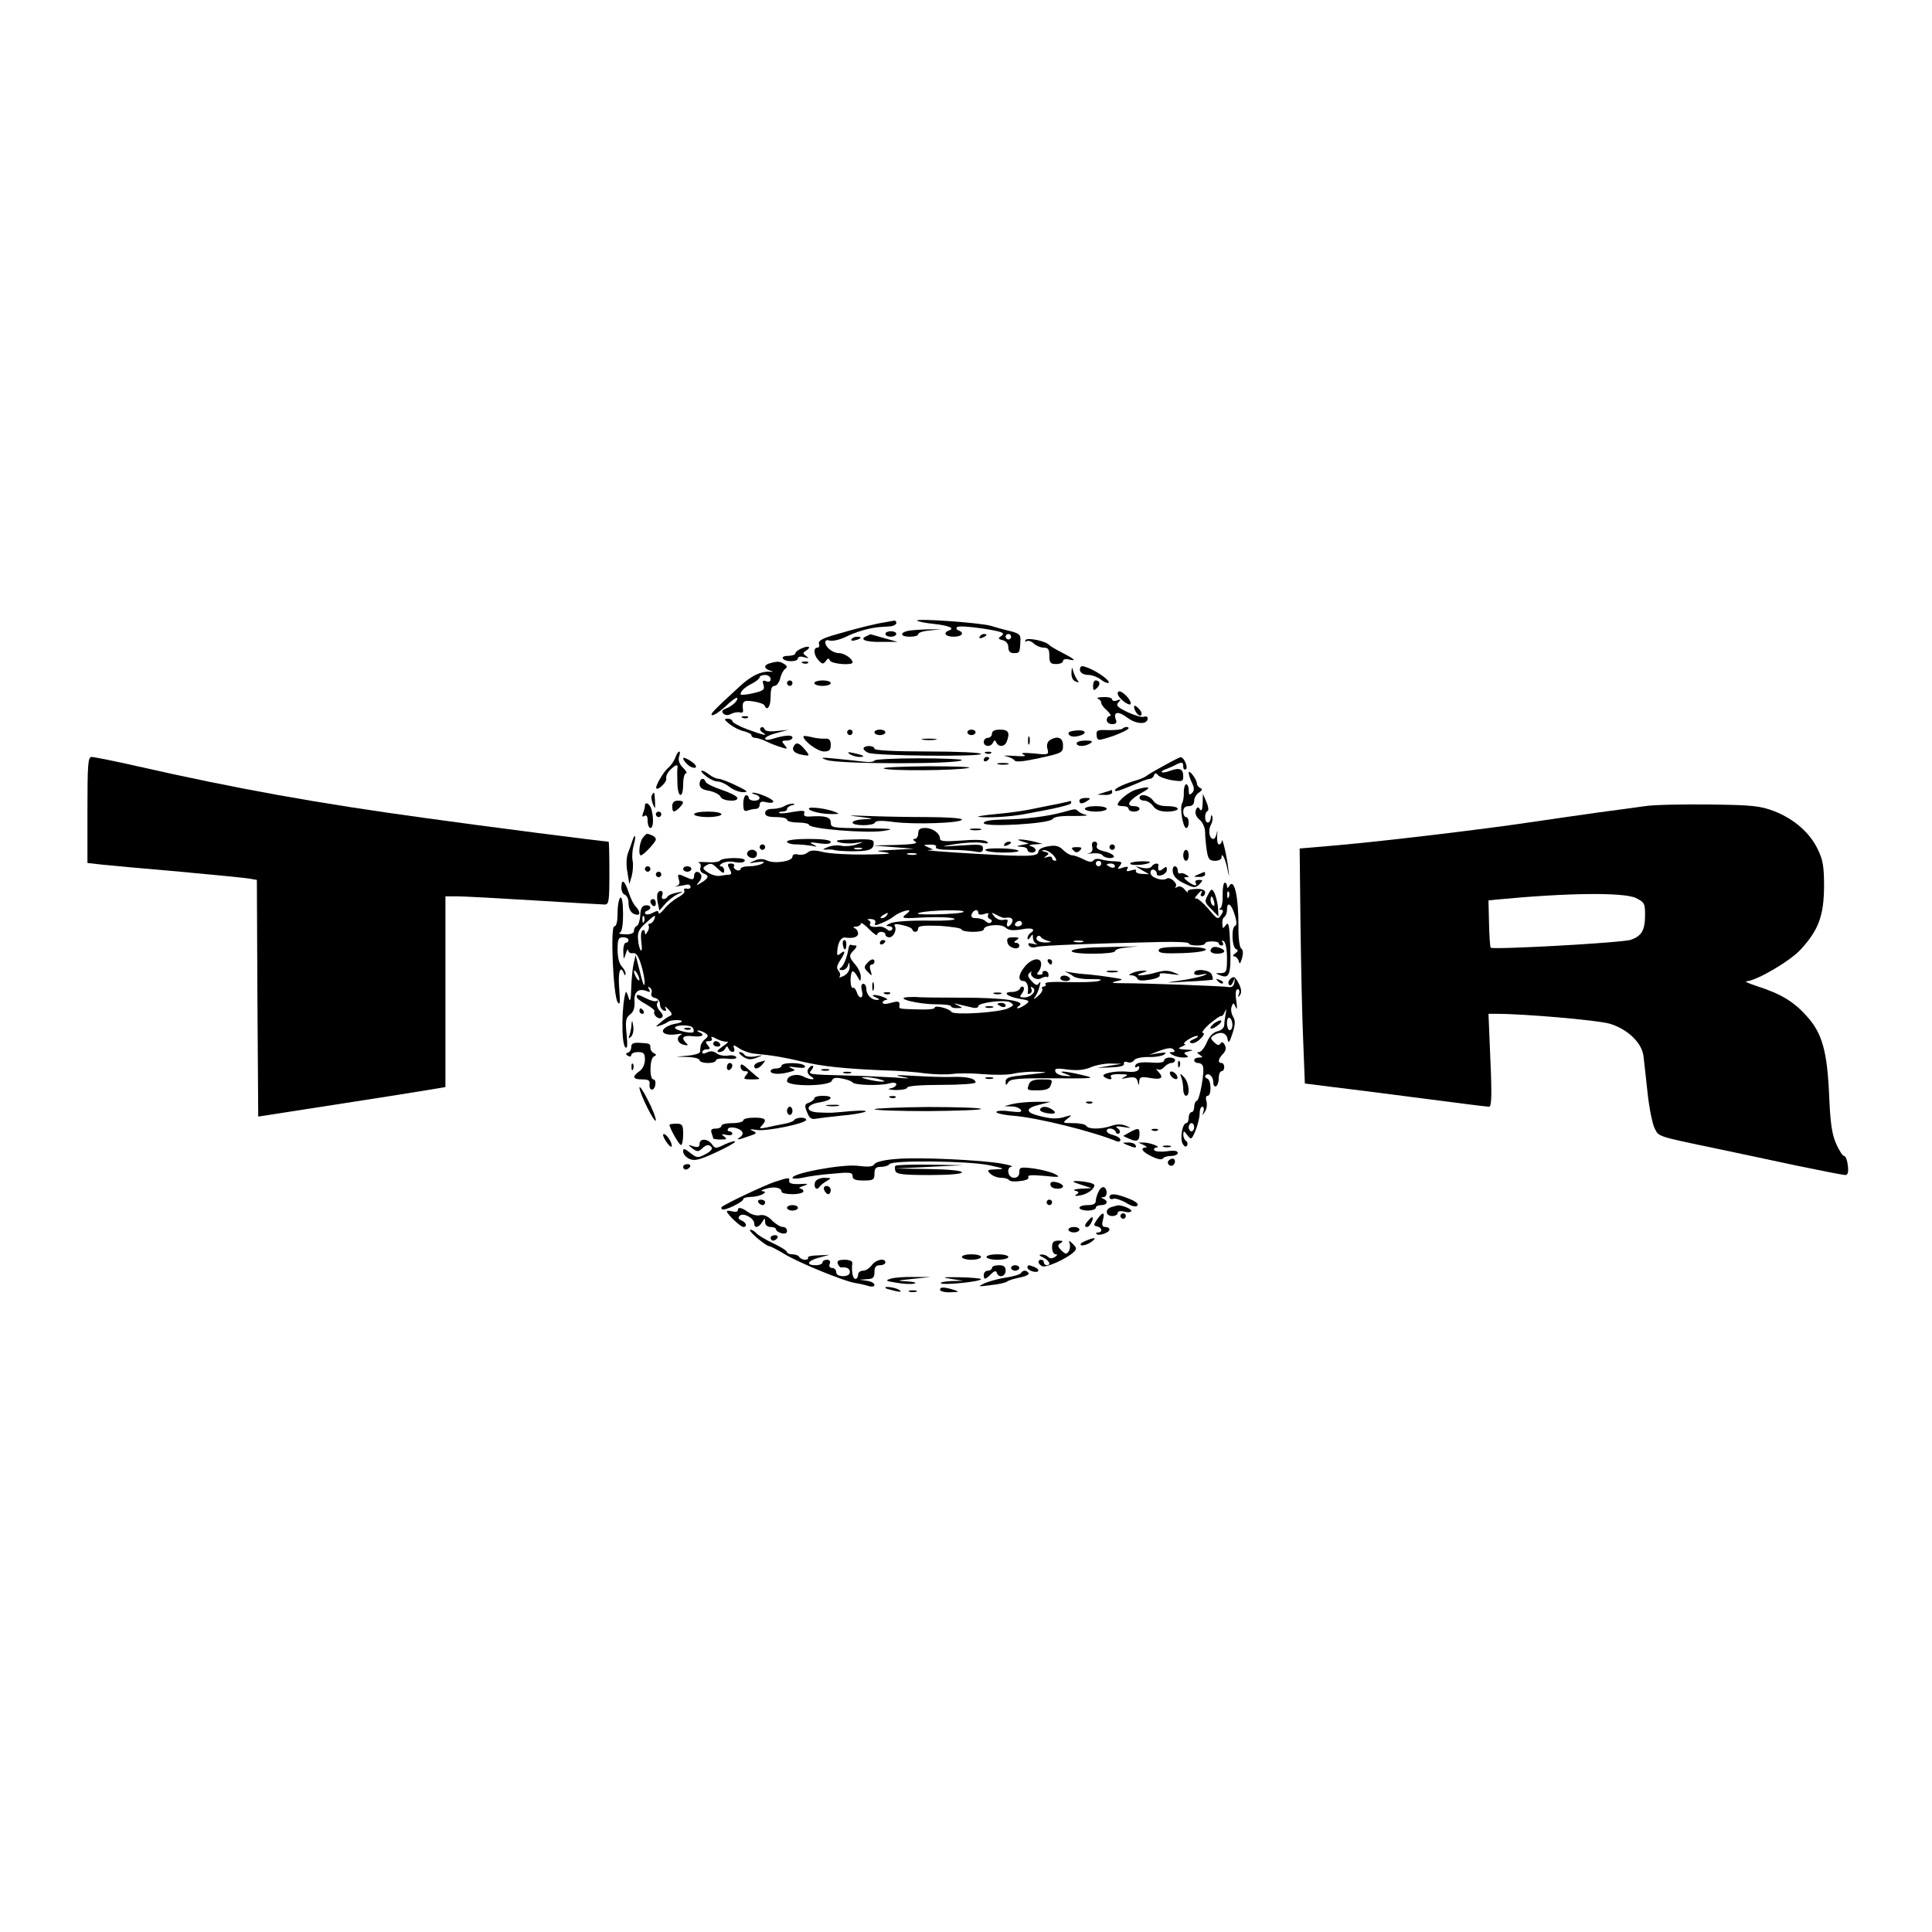 <?xml version="1.0" standalone="no"?>
<!DOCTYPE svg PUBLIC "-//W3C//DTD SVG 20010904//EN"
 "http://www.w3.org/TR/2001/REC-SVG-20010904/DTD/svg10.dtd">
<svg version="1.0" xmlns="http://www.w3.org/2000/svg"
 width="707pt" height="707pt" viewBox="0 0 707 707"
 preserveAspectRatio="xMidYMid meet">
<g transform="translate(0,707) scale(0.1,-0.1)"
fill="#000000" stroke="none">
<path d="M3356 4799 c2 -3 29 -9 60 -12 56 -6 80 -16 57 -24 -24 -9 -13 -23
17 -23 30 0 41 14 18 23 -7 2 -10 8 -6 12 5 5 47 2 94 -5 71 -11 83 -16 70
-26 -15 -10 -15 -12 4 -17 12 -3 20 -13 20 -26 0 -14 6 -21 20 -21 21 0 22 1
24 43 2 24 -3 29 -39 38 -22 5 -53 14 -70 19 -36 11 -275 28 -269 19z m344
-59 c0 -5 -4 -10 -10 -10 -5 0 -10 5 -10 10 0 6 5 10 10 10 6 0 10 -4 10 -10z"/>
<path d="M3240 4793 c-35 -5 -104 -22 -182 -45 -49 -14 -65 -23 -61 -34 3 -8
0 -14 -6 -14 -16 0 -13 -29 5 -47 13 -14 17 -14 26 -2 7 11 11 11 15 2 5 -13
83 -19 83 -7 0 13 -30 34 -50 34 -23 0 -50 22 -50 40 0 7 7 9 16 6 9 -3 35 2
58 13 41 20 84 32 121 36 11 1 30 2 43 3 12 1 22 7 22 12 0 6 -3 9 -7 9 -5 -1
-19 -3 -33 -6z"/>
<path d="M3333 4763 c-41 -5 -43 -23 -3 -23 17 0 30 4 30 9 0 6 19 12 43 14
l42 4 -40 0 c-22 0 -55 -2 -72 -4z"/>
<path d="M3240 4750 c0 -5 9 -10 20 -10 11 0 20 5 20 10 0 6 -9 10 -20 10 -11
0 -20 -4 -20 -10z"/>
<path d="M3173 4743 c-31 -12 -8 -23 50 -22 l62 0 -50 14 c-27 8 -50 14 -50
14 0 0 -6 -3 -12 -6z"/>
<path d="M3585 4740 c-3 -6 1 -7 9 -4 18 7 21 14 7 14 -6 0 -13 -4 -16 -10z"/>
<path d="M3116 4731 c-4 -5 3 -7 14 -4 23 6 26 13 6 13 -8 0 -17 -4 -20 -9z"/>
<path d="M3753 4728 c-3 -6 -1 -8 5 -4 6 3 17 -1 25 -9 9 -8 25 -15 36 -15 17
0 21 -6 21 -30 0 -25 4 -30 25 -30 14 0 25 5 25 11 0 6 9 9 20 6 32 -8 23 1
-22 24 -24 12 -45 25 -48 28 -11 15 -80 29 -87 19z"/>
<path d="M2933 4697 c-13 -5 -23 -14 -23 -19 0 -4 -12 -8 -26 -8 -14 0 -23 -4
-19 -10 8 -13 55 -13 55 1 0 6 9 8 23 4 17 -5 19 -4 7 4 -13 10 -13 12 0 20
21 14 9 20 -17 8z"/>
<path d="M2818 4643 c-10 -2 -18 -8 -18 -13 0 -5 8 -11 18 -14 14 -4 13 -5 -3
-4 -30 2 -67 -16 -105 -51 -99 -91 -113 -105 -104 -108 6 -2 28 13 49 32 20
20 40 34 42 31 7 -7 -18 -31 -41 -39 -14 -6 -16 -11 -9 -18 7 -7 17 -8 29 -1
11 5 25 7 32 5 7 -3 13 1 11 8 -4 33 1 38 39 32 20 -3 39 -10 40 -15 9 -22 22
-4 22 32 0 28 4 40 14 40 8 0 17 12 21 27 3 15 12 31 18 35 9 6 8 11 -3 18
-16 10 -24 11 -52 3z m2 -58 c0 -9 -6 -12 -16 -8 -13 5 -15 2 -10 -14 5 -17 0
-21 -39 -30 -25 -6 -45 -7 -45 -4 0 12 15 26 43 40 15 8 27 18 27 23 0 4 9 8
20 8 11 0 20 -7 20 -15z"/>
<path d="M2938 4643 c7 -3 16 -2 19 1 4 3 -2 6 -13 5 -11 0 -14 -3 -6 -6z"/>
<path d="M3955 4630 c-10 -16 4 -30 29 -30 12 0 31 -7 42 -15 24 -19 43 -19
24 -1 -27 26 -89 56 -95 46z"/>
<path d="M3921 4609 c-1 -17 5 -29 15 -33 13 -5 14 -3 6 6 -5 7 -12 22 -15 33
-4 16 -5 14 -6 -6z"/>
<path d="M2880 4570 c0 -5 5 -10 10 -10 6 0 10 5 10 10 0 6 -4 10 -10 10 -5 0
-10 -4 -10 -10z"/>
<path d="M2980 4570 c0 -5 14 -10 30 -10 17 0 30 5 30 10 0 6 -13 10 -30 10
-16 0 -30 -4 -30 -10z"/>
<path d="M4000 4560 c0 -17 2 -19 14 -8 14 13 12 28 -5 28 -5 0 -9 -9 -9 -20z"/>
<path d="M4090 4532 c0 -14 39 -46 47 -39 3 4 -2 16 -12 27 -19 21 -35 26 -35
12z"/>
<path d="M4018 4513 c6 -2 12 -9 12 -15 0 -6 10 -19 22 -29 11 -11 16 -19 10
-19 -7 0 -12 -7 -12 -15 0 -8 9 -15 20 -15 13 0 18 5 14 15 -12 30 7 35 41 9
33 -25 75 -27 75 -2 0 5 -6 8 -14 5 -7 -3 -34 5 -60 17 -37 18 -44 25 -33 36
10 10 9 12 -5 7 -10 -4 -18 -2 -18 3 0 6 -15 10 -32 9 -18 0 -27 -3 -20 -6z"/>
<path d="M4150 4485 c0 -18 19 -40 26 -32 4 4 0 15 -9 24 -9 10 -17 13 -17 8z"/>
<path d="M2718 4443 c7 -3 16 -2 19 1 4 3 -2 6 -13 5 -11 0 -14 -3 -6 -6z"/>
<path d="M2670 4420 c14 -11 37 -23 53 -26 15 -4 27 -10 27 -15 0 -5 6 -9 13
-9 8 0 27 -6 43 -14 16 -8 40 -17 54 -21 22 -7 23 -6 11 9 -12 14 -11 16 8 16
11 0 21 5 21 11 0 11 -30 9 -77 -6 -13 -4 -23 -3 -23 2 0 6 19 15 43 21 l42
11 -42 -4 c-27 -3 -43 -1 -46 8 -2 6 -8 8 -13 4 -5 -4 -2 -12 6 -17 24 -15 5
-11 -55 11 -30 11 -55 25 -55 30 0 5 -8 9 -17 9 -15 0 -13 -4 7 -20z"/>
<path d="M4107 4403 c-4 -3 -27 -5 -51 -5 -40 2 -45 0 -43 -19 1 -15 6 -19 22
-14 11 3 25 7 30 9 26 8 65 26 65 31 0 7 -15 6 -23 -2z"/>
<path d="M3100 4390 c0 -5 5 -10 10 -10 6 0 10 5 10 10 0 6 -4 10 -10 10 -5 0
-10 -4 -10 -10z"/>
<path d="M3200 4390 c0 -5 9 -10 20 -10 11 0 20 5 20 10 0 6 -9 10 -20 10 -11
0 -20 -4 -20 -10z"/>
<path d="M3540 4390 c0 -5 7 -10 15 -10 8 0 15 5 15 10 0 6 -7 10 -15 10 -8 0
-15 -4 -15 -10z"/>
<path d="M3630 4385 c0 -8 -7 -15 -15 -15 -8 0 -15 -7 -15 -15 0 -18 26 -20
34 -2 5 10 7 10 12 0 8 -18 31 -16 38 3 13 33 6 44 -24 44 -20 0 -30 -5 -30
-15z"/>
<path d="M3910 4388 c0 -12 16 -17 38 -11 32 8 27 23 -8 20 -16 -1 -30 -5 -30
-9z"/>
<path d="M2940 4375 c0 -16 52 -55 75 -55 20 0 25 5 25 24 0 18 -5 24 -22 23
-13 -1 -35 2 -50 6 -16 4 -28 5 -28 2z"/>
<path d="M3762 4360 c0 -14 2 -19 5 -12 2 6 2 18 0 25 -3 6 -5 1 -5 -13z"/>
<path d="M3378 4363 c12 -2 32 -2 45 0 12 2 2 4 -23 4 -25 0 -35 -2 -22 -4z"/>
<path d="M3841 4361 c-8 -6 -12 -18 -8 -31 6 -22 4 -23 -51 -17 -37 3 -50 2
-37 -4 14 -6 3 -8 -35 -5 -30 2 -44 1 -30 -1 14 -3 28 -10 32 -15 4 -8 33 -5
92 8 83 18 86 20 86 46 0 29 -20 37 -49 19z"/>
<path d="M3940 4350 c0 -13 30 -13 50 0 11 7 7 10 -17 10 -18 0 -33 -4 -33
-10z"/>
<path d="M2905 4340 c-9 -15 2 -27 30 -32 30 -6 30 -4 8 22 -19 22 -29 25 -38
10z"/>
<path d="M3160 4331 c0 -5 8 -12 18 -16 26 -11 412 -15 412 -4 0 5 -84 9 -195
9 -123 0 -195 4 -195 10 0 6 -9 10 -20 10 -11 0 -20 -4 -20 -9z"/>
<path d="M2471 4297 c-5 -13 -16 -29 -26 -37 -17 -14 -49 -69 -43 -75 7 -8 40
25 36 36 -2 7 4 21 14 31 21 21 30 23 27 6 -1 -7 -1 -32 0 -55 1 -54 21 -57
21 -3 0 22 5 40 10 40 6 0 1 9 -11 21 -13 13 -18 27 -14 40 9 27 -4 24 -14 -4z"/>
<path d="M3110 4310 c8 -5 24 -10 34 -10 26 0 18 6 -19 14 -22 5 -26 4 -15 -4z"/>
<path d="M3608 4313 c7 -3 16 -2 19 1 4 3 -2 6 -13 5 -11 0 -14 -3 -6 -6z"/>
<path d="M320 4106 l0 -194 53 -6 c28 -3 158 -15 287 -26 129 -12 245 -23 257
-26 l23 -4 2 -433 3 -433 270 42 c149 23 303 47 343 54 l72 12 0 349 0 349 43
0 c23 0 150 -7 282 -15 132 -8 248 -15 258 -15 15 0 17 12 17 115 0 63 -1 115
-3 115 -15 0 -461 57 -667 86 -396 54 -696 108 -1057 190 -84 19 -159 34 -168
34 -13 0 -15 -27 -15 -194z"/>
<path d="M2500 4295 c0 -4 6 -13 14 -21 16 -16 40 -19 31 -4 -8 12 -45 33 -45
25z"/>
<path d="M3025 4289 c43 -16 495 -16 495 0 0 3 -72 6 -160 6 -88 0 -160 -4
-160 -8 0 -5 -19 -7 -42 -4 -24 3 -70 8 -103 11 -51 5 -56 4 -30 -5z"/>
<path d="M3600 4289 c0 -5 5 -7 10 -4 6 3 10 8 10 11 0 2 -4 4 -10 4 -5 0 -10
-5 -10 -11z"/>
<path d="M4261 4269 c-30 -16 -59 -33 -65 -38 -6 -5 -22 -12 -36 -16 -42 -12
-80 -29 -80 -37 0 -7 17 -2 87 28 17 8 36 14 41 14 6 0 13 6 15 13 4 9 8 9 14
1 4 -6 27 -15 51 -19 38 -6 42 -5 42 14 0 27 -13 33 -46 21 -15 -6 -29 -8 -32
-6 -3 3 4 8 14 11 10 4 27 11 36 16 24 12 28 11 28 -7 0 -8 4 -12 10 -9 9 6
-8 46 -20 44 -3 0 -29 -13 -59 -30z"/>
<path d="M3653 4273 c9 -2 25 -2 35 0 9 3 1 5 -18 5 -19 0 -27 -2 -17 -5z"/>
<path d="M3234 4258 c14 -10 271 -8 311 2 17 3 -49 6 -146 6 -98 -1 -172 -4
-165 -8z"/>
<path d="M2583 4230 c14 -11 33 -20 44 -20 10 0 29 -9 43 -20 14 -11 36 -19
50 -19 20 0 15 5 -25 24 -27 13 -57 25 -65 25 -8 0 -24 7 -34 15 -30 23 -42
18 -13 -5z"/>
<path d="M4350 4242 c0 -6 5 -23 12 -37 9 -19 9 -28 0 -37 -9 -9 -12 -7 -12
10 0 12 -4 22 -9 22 -5 0 -9 -13 -9 -29 1 -15 -2 -33 -6 -40 -10 -15 3 -91 15
-91 5 0 9 9 9 20 0 11 -4 20 -10 20 -5 0 -10 9 -10 20 0 13 7 20 20 20 13 0
20 7 20 20 0 10 8 24 18 30 12 8 13 13 5 16 -7 3 -13 11 -13 17 -1 16 -30 54
-30 39z"/>
<path d="M2560 4201 c0 -14 10 -21 36 -25 19 -4 38 -14 41 -22 6 -16 67 -20
61 -3 -2 6 -28 19 -58 29 -30 10 -56 23 -58 29 -6 18 -22 12 -22 -8z"/>
<path d="M4156 4180 c-26 -8 -66 -41 -66 -55 0 -3 9 -5 20 -5 11 0 20 -4 20
-10 0 -5 9 -10 20 -10 11 0 20 5 20 10 0 6 -9 10 -20 10 -34 0 -18 24 35 53
32 17 18 21 -29 7z"/>
<path d="M4040 4170 l-25 -8 28 -1 c15 -1 27 4 27 9 0 6 -1 10 -2 9 -2 -1 -14
-5 -28 -9z"/>
<path d="M2386 4161 c-4 -5 -2 -20 3 -33 9 -21 9 -20 8 9 -2 36 -3 38 -11 24z"/>
<path d="M2763 4163 c23 -6 22 -23 -3 -23 -11 0 -20 5 -20 10 0 6 -4 10 -10
10 -5 0 -10 -14 -10 -31 0 -24 3 -30 16 -25 9 3 22 6 30 6 8 0 14 7 14 15 0
11 7 14 25 9 14 -3 25 -2 25 3 0 9 -59 34 -76 32 -5 -1 -1 -3 9 -6z"/>
<path d="M4170 4150 c0 -5 8 -10 18 -10 10 0 24 -9 32 -20 10 -14 26 -20 52
-20 21 0 38 5 38 10 0 6 -17 10 -38 10 -26 0 -42 6 -52 20 -15 21 -50 28 -50
10z"/>
<path d="M4401 4130 c-1 -23 -4 -30 -10 -22 -6 11 -10 10 -15 -3 -4 -11 1 -24
14 -35 12 -10 20 -30 20 -46 0 -16 3 -46 6 -66 5 -32 10 -38 30 -38 13 0 24 5
24 12 0 22 13 -2 21 -39 8 -38 8 -38 4 -3 -5 45 -22 119 -24 103 0 -7 -5 -13
-10 -13 -6 0 -8 15 -7 33 2 17 1 22 -1 10 -2 -13 -8 -23 -13 -23 -14 0 -20 31
-9 51 6 11 8 25 5 32 -2 7 -5 4 -5 -5 -1 -10 -5 -18 -11 -18 -13 0 -13 37 -1
42 5 2 3 17 -4 33 l-13 30 -1 -35z"/>
<path d="M3950 4140 c0 -13 11 -13 30 0 12 8 11 10 -7 10 -13 0 -23 -4 -23
-10z"/>
<path d="M2460 4120 c0 -24 6 -25 26 -6 19 20 18 26 -6 26 -13 0 -20 -7 -20
-20z"/>
<path d="M3870 4128 c-25 -5 -67 -13 -95 -19 -27 -6 -86 -14 -130 -18 -44 -4
-73 -9 -65 -10 28 -5 115 0 165 9 131 24 175 35 175 42 0 4 -1 7 -2 7 -2 -1
-23 -6 -48 -11z"/>
<path d="M2360 4121 c0 -5 -3 -17 -7 -27 -4 -12 -3 -15 5 -10 8 5 12 -1 12
-18 0 -14 5 -26 10 -26 11 0 13 33 4 68 -6 21 -24 31 -24 13z"/>
<path d="M2870 4120 c-8 -5 -27 -10 -42 -10 -18 0 -28 -5 -28 -15 0 -11 11
-15 40 -15 22 0 40 -4 40 -10 0 -5 18 -10 40 -10 22 0 40 -4 40 -8 0 -15 210
-32 270 -23 48 7 40 9 -67 10 -116 1 -123 2 -123 21 0 20 -19 26 -78 22 -16
-1 -22 3 -19 12 4 10 -4 11 -41 5 -25 -5 -48 -7 -50 -4 -3 3 2 5 11 5 10 0 17
4 17 9 0 5 8 12 18 14 12 3 13 5 2 6 -8 0 -22 -4 -30 -9z"/>
<path d="M6020 4120 c-30 -4 -107 -15 -170 -23 -63 -9 -176 -25 -250 -36 -174
-26 -526 -68 -704 -84 l-140 -12 3 -275 c2 -151 6 -345 10 -430 l6 -155 95
-12 c52 -6 201 -25 331 -42 129 -17 241 -31 248 -31 9 0 11 38 5 170 l-7 170
29 0 c102 0 368 -23 414 -36 64 -19 117 -68 124 -117 2 -18 9 -78 15 -135 6
-56 18 -116 26 -131 16 -31 5 -28 230 -75 66 -14 195 -41 287 -61 92 -19 174
-35 181 -35 9 0 12 11 9 35 -2 19 -8 35 -14 35 -5 0 -18 20 -29 45 -15 34 -21
75 -25 168 -7 169 -25 235 -82 298 -48 54 -95 82 -182 110 -30 10 -48 18 -39
18 36 2 159 73 199 117 65 71 84 123 85 229 0 74 -4 98 -23 137 -30 62 -86
110 -158 139 -53 20 -78 23 -239 25 -99 1 -205 -1 -235 -6z m-34 -336 c31 -15
34 -20 34 -61 0 -57 -12 -78 -52 -92 -30 -11 -505 -37 -513 -29 -2 2 -5 41 -6
88 l-2 85 29 3 c259 25 465 27 510 6z"/>
<path d="M2960 4111 c0 -10 51 -21 89 -20 23 0 24 1 6 8 -32 13 -95 20 -95 12z"/>
<path d="M3970 4110 c0 -5 18 -10 40 -10 22 0 40 5 40 10 0 6 -18 10 -40 10
-22 0 -40 -4 -40 -10z"/>
<path d="M3890 4098 c-58 -16 -141 -26 -217 -27 -48 -1 -73 -5 -73 -13 0 -16
241 -3 252 15 5 8 31 12 75 11 37 0 59 1 48 4 -11 2 -24 8 -29 13 -11 10 -9
10 -56 -3z"/>
<path d="M2400 4090 c0 -5 5 -10 10 -10 6 0 10 5 10 10 0 6 -4 10 -10 10 -5 0
-10 -4 -10 -10z"/>
<path d="M2540 4090 c0 -5 23 -10 50 -10 28 0 50 5 50 10 0 6 -22 10 -50 10
-27 0 -50 -4 -50 -10z"/>
<path d="M3145 4081 c54 -7 56 -8 18 -9 -24 -1 -43 -6 -43 -12 0 -13 77 -13
82 0 2 7 25 8 68 2 77 -10 250 -4 250 9 0 5 -58 9 -128 9 -71 0 -169 2 -218 4
-71 3 -77 2 -29 -3z"/>
<path d="M3360 4020 c0 -11 -6 -20 -12 -20 -9 0 -8 -4 2 -10 10 -7 -11 -10
-70 -12 l-85 -2 75 -6 75 -6 -75 -4 c-69 -3 -71 -4 -30 -9 31 -5 10 -7 -70 -8
-63 -1 -134 3 -158 9 -32 8 -46 7 -57 -2 -8 -7 -24 -10 -35 -7 -12 3 -20 0
-20 -8 0 -17 -66 -27 -93 -14 -15 7 -30 7 -47 -1 -23 -10 -22 -10 10 -5 25 3
31 2 20 -5 -8 -5 -30 -10 -47 -10 -18 0 -33 -4 -33 -10 0 -5 -7 -7 -15 -4 -8
4 -12 10 -9 15 3 5 -2 9 -11 9 -13 0 -14 -4 -5 -20 8 -15 8 -20 -2 -21 -7 0
-22 -2 -33 -4 -11 -2 -31 3 -44 12 -19 12 -21 17 -10 24 20 12 23 12 47 -11
18 -17 22 -18 22 -5 0 8 -6 15 -12 15 -7 0 -5 5 5 11 10 6 31 8 46 4 17 -3 32
-2 36 4 4 7 -10 11 -39 11 -25 0 -47 -4 -51 -9 -3 -5 -24 -8 -48 -6 -23 1 -37
1 -30 -2 7 -2 9 -11 6 -19 -3 -7 2 -17 11 -20 22 -8 20 -17 -6 -33 -21 -13
-22 -13 -10 2 8 9 11 21 7 27 -10 15 -25 12 -25 -6 0 -10 -5 -14 -15 -10 -8 3
-22 9 -31 13 -13 5 -15 2 -10 -15 5 -15 2 -22 -11 -25 -17 -4 20 1 42 6 6 1
11 -2 12 -8 1 -5 -5 -9 -14 -7 -8 2 -12 -1 -9 -7 4 -6 -7 -17 -23 -25 -16 -9
-39 -28 -50 -42 -12 -15 -21 -21 -21 -15 0 9 -5 9 -21 1 -11 -7 -24 -8 -27 -4
-4 4 -1 9 6 11 18 7 15 22 -5 20 -13 -1 -19 -11 -20 -36 -1 -20 -7 -37 -12
-39 -6 -2 -11 -10 -11 -18 0 -9 -11 -14 -32 -13 -18 0 -27 3 -20 6 8 3 12 27
12 69 0 41 -4 63 -10 59 -5 -3 -10 -28 -10 -56 0 -30 -4 -49 -12 -49 -15 0 -4
-252 12 -277 9 -14 10 -3 6 50 -5 60 4 88 17 55 4 -9 6 -10 6 -1 1 6 -6 18
-14 27 -9 9 -15 33 -15 60 0 39 3 46 20 46 11 0 20 -4 20 -10 0 -5 -4 -10 -10
-10 -5 0 -10 -15 -9 -32 1 -31 1 -32 9 -8 4 14 8 19 9 12 1 -7 8 -12 17 -10
12 2 20 -10 30 -42 8 -25 13 -54 13 -65 -1 -21 -5 -12 -24 65 l-9 35 -7 -30
c-4 -16 -8 -57 -9 -90 -1 -46 -4 -54 -10 -35 -4 14 -9 23 -10 20 -15 -44 -17
-187 -2 -202 8 -8 9 7 5 47 -5 49 -3 60 12 72 13 9 18 24 17 47 -3 36 14 51
45 39 12 -5 14 -3 8 7 -5 8 -4 11 3 6 6 -4 9 -13 6 -20 -3 -9 2 -16 13 -18 10
-2 18 -12 18 -22 0 -11 6 -21 14 -24 9 -3 11 0 6 9 -4 8 1 6 11 -5 13 -13 15
-20 7 -23 -7 -3 -23 -13 -35 -24 -21 -17 -21 -18 -3 -12 11 3 25 10 30 14 11
8 58 8 49 0 -2 -3 -14 -6 -26 -8 -12 -2 -28 -9 -35 -15 -20 -16 4 -29 42 -23
17 3 24 2 18 -1 -20 -9 -15 -31 8 -37 17 -4 19 -3 10 6 -20 20 -12 29 24 25
34 -4 48 5 23 15 -7 3 -8 6 -3 6 6 0 17 -4 25 -9 13 -9 13 -12 0 -23 -8 -6
-15 -18 -16 -24 -1 -7 -2 -17 -2 -22 -1 -6 -21 -12 -44 -14 l-43 -4 43 -1 c23
-1 42 -6 42 -12 0 -5 14 -10 30 -10 17 0 30 4 30 10 0 5 18 8 40 6 25 -3 38 0
34 6 -4 5 -17 8 -30 5 -13 -2 -32 1 -41 8 -12 9 -23 10 -35 4 -12 -6 -18 -6
-18 1 0 5 7 10 16 10 14 0 14 3 4 15 -10 12 -9 15 4 15 10 0 14 5 10 11 -4 7
3 6 17 -2 13 -7 31 -12 39 -11 8 2 2 -6 -15 -17 -20 -14 -25 -21 -13 -21 9 0
19 6 22 13 5 10 7 10 12 0 8 -18 27 -16 20 2 -4 13 -1 12 20 -2 14 -9 40 -18
57 -19 64 -6 106 -13 173 -29 75 -18 159 -26 300 -32 50 -1 118 -6 150 -11 33
-4 78 -5 100 -2 23 3 74 3 114 -1 40 -3 89 -3 109 2 20 5 59 8 86 7 49 -1 44
-2 -62 -14 -41 -4 -53 -9 -53 -22 0 -15 2 -15 10 -2 8 12 37 15 167 14 150 -1
155 0 103 12 -61 15 -99 17 -60 4 24 -9 24 -9 -4 -7 -16 1 -32 8 -34 16 -4 11
5 13 45 7 35 -4 61 -2 86 9 20 8 53 14 74 13 l38 -1 -45 -7 -45 -8 50 2 c33 1
49 5 48 13 -2 7 4 10 13 6 9 -3 20 0 24 7 4 7 26 12 51 12 24 -1 51 3 59 9 11
7 6 9 -20 5 l-35 -6 39 15 c27 10 43 12 50 5 7 -7 5 -10 -4 -10 -13 0 -13 -2
0 -10 8 -5 26 -10 40 -10 19 0 21 3 11 9 -11 7 -9 10 10 14 19 3 16 5 -11 6
-29 2 -32 4 -15 11 11 5 16 9 11 9 -16 1 28 30 44 30 8 0 4 -5 -10 -11 -17 -7
-20 -12 -11 -15 7 -3 23 4 34 16 13 12 16 21 9 21 -7 0 4 15 24 33 21 17 40
31 43 29 3 -2 9 5 13 15 6 13 7 11 3 -7 -2 -14 -5 -32 -5 -41 0 -10 -11 -20
-25 -23 -16 -4 -30 -19 -39 -41 -8 -19 -21 -35 -28 -35 -9 0 -9 -3 2 -10 13
-8 12 -10 -2 -10 -10 0 -18 -4 -18 -10 0 -5 6 -10 14 -10 8 0 16 -5 18 -12 7
-19 -12 -123 -22 -126 -6 -2 -10 -12 -10 -23 0 -10 -4 -19 -10 -19 -5 0 -10
-9 -10 -20 0 -11 -4 -20 -9 -20 -14 0 -24 -57 -13 -76 6 -10 12 -13 16 -6 3 6
2 13 -4 17 -5 3 -10 14 -10 23 1 15 2 15 15 -2 14 -18 15 -18 30 17 8 20 15
48 15 62 0 14 4 25 10 25 5 0 7 -8 4 -17 -5 -17 -5 -17 6 0 6 9 8 26 5 37 -4
11 -2 20 4 20 15 0 14 57 -1 63 -7 2 -10 8 -6 12 11 11 28 -4 28 -26 0 -11 5
-17 10 -14 6 3 10 17 10 31 0 13 5 24 10 24 6 0 10 7 10 15 0 8 -4 15 -10 15
-15 0 -12 16 6 34 10 11 12 21 6 32 -6 11 -11 13 -16 5 -5 -8 -12 -6 -23 5
-14 13 -14 17 -2 25 25 16 47 10 51 -13 3 -18 7 -14 18 20 11 34 11 48 2 62
-6 11 -9 27 -5 36 6 16 7 16 15 -2 5 -12 6 -3 2 24 -4 26 -2 42 5 42 6 0 8 -8
5 -17 -5 -14 -4 -15 4 -4 6 9 5 23 -5 42 -12 24 -18 28 -29 18 -8 -6 -11 -16
-7 -22 4 -6 10 -3 15 9 8 18 8 18 5 -1 -2 -14 -9 -19 -22 -17 -24 4 -309 14
-385 14 -42 0 -48 2 -25 7 29 7 28 7 -15 14 -25 4 -63 9 -85 11 -22 1 -53 5
-70 8 -16 3 -23 3 -15 1 8 -3 21 -10 28 -16 8 -6 37 -11 65 -10 36 0 44 -2 27
-7 -14 -4 -65 -5 -113 -4 -54 2 -85 0 -82 -6 4 -6 1 -10 -5 -10 -6 0 -9 -4 -6
-9 3 -4 -4 -17 -17 -27 -12 -11 -17 -12 -11 -4 7 8 15 26 18 40 5 16 4 20 -2
12 -6 -10 -13 -8 -27 8 -14 15 -16 23 -7 30 7 6 10 7 7 4 -10 -15 17 -34 35
-24 9 5 19 7 22 5 3 -3 5 1 5 8 0 8 -6 14 -13 14 -7 0 -11 -3 -9 -7 2 -4 -3
-7 -11 -7 -10 0 -11 4 -4 11 5 5 10 18 10 28 0 26 -33 22 -58 -7 -25 -29 -29
-55 -7 -55 13 0 20 -19 16 -43 -1 -5 3 -6 9 -2 6 3 7 11 4 17 -4 7 -2 8 5 4
17 -11 -5 -36 -31 -36 -17 0 -18 2 -8 15 7 9 9 19 5 23 -4 4 -10 1 -12 -5 -3
-7 -16 -13 -29 -13 -38 0 -19 -17 27 -25 37 -6 39 -8 22 -21 -10 -7 -22 -13
-28 -14 -5 0 -4 4 4 9 28 18 -55 30 -204 30 -82 0 -157 1 -165 2 -8 1 -26 1
-40 0 -48 -4 40 -26 103 -26 31 0 57 -3 57 -7 0 -4 10 -8 23 -7 21 0 21 1 2
10 -17 8 -16 9 5 3 14 -3 35 -8 48 -11 12 -3 22 -1 22 5 0 13 97 25 117 14 14
-9 14 -11 -6 -21 -29 -16 -201 -27 -209 -14 -9 13 -62 26 -62 15 0 -5 -26 -7
-57 -6 -73 2 -73 2 -72 12 3 18 -3 20 -31 12 -18 -5 -30 -5 -30 1 0 5 6 9 13
10 16 1 -24 18 -43 18 -9 0 -8 -4 5 -9 14 -6 15 -9 5 -9 -21 -1 -40 19 -40 41
0 10 -5 18 -11 18 -7 0 -9 -10 -5 -25 8 -30 -10 -34 -19 -5 -4 11 -10 18 -14
15 -9 -5 -12 45 -3 59 2 5 11 -2 18 -15 13 -23 13 -23 14 -3 0 12 -9 31 -20
44 -24 28 -25 34 -4 54 8 9 11 16 5 16 -6 0 -14 1 -18 3 -3 1 -7 -5 -8 -14 -5
-32 -18 -64 -29 -71 -7 -5 -5 -8 6 -8 9 0 19 8 21 18 4 13 5 12 6 -5 1 -14 -8
-27 -21 -34 -13 -6 -20 -8 -16 -4 4 5 3 14 -3 22 -9 10 -7 19 5 38 20 30 21
41 2 26 -12 -10 -14 -8 -12 11 3 31 14 49 29 47 29 -4 47 2 47 15 0 8 -6 17
-12 19 -8 3 -6 6 5 6 9 1 17 6 17 11 0 6 14 -3 30 -20 17 -17 30 -26 30 -20 0
5 7 10 15 10 8 0 15 -4 15 -10 0 -5 6 -10 14 -10 16 0 29 27 20 42 -4 7 5 8
27 3 19 -4 36 -11 37 -16 5 -14 22 -11 22 4 0 9 20 11 78 9 42 -3 79 -8 80
-13 5 -12 82 -12 82 0 0 16 62 22 79 7 12 -11 27 -12 59 -7 39 8 55 0 32 -14
-5 -3 -10 -12 -10 -18 0 -7 4 -6 10 3 8 13 10 13 10 -2 0 -9 6 -19 13 -22 6
-3 1 -3 -12 0 -17 4 -21 3 -16 -6 4 -7 16 -9 29 -5 19 5 187 12 459 18 53 1
97 -1 97 -5 0 -5 14 -8 30 -8 17 0 30 3 30 8 0 4 11 7 25 7 14 0 25 -3 25 -7
0 -5 5 -8 11 -8 5 0 7 5 3 12 -4 7 -3 8 4 4 7 -4 12 -31 12 -62 0 -49 -2 -54
-22 -55 -22 0 -22 -1 -3 -8 34 -14 40 3 37 104 -3 79 -6 94 -16 80 -11 -15
-12 -14 -13 4 -1 11 2 23 8 26 5 4 9 15 9 26 0 32 16 22 28 -18 8 -24 8 -39 2
-41 -15 -5 -12 -79 3 -85 9 -4 8 -8 -3 -16 -9 -6 -10 -11 -3 -11 6 0 13 -8 16
-17 3 -13 6 -10 12 11 5 17 4 31 -3 35 -6 4 -11 39 -10 83 0 106 -15 175 -33
147 -6 -10 -9 -11 -9 -1 0 6 -4 12 -8 12 -5 0 -8 -20 -8 -45 1 -25 -3 -47 -9
-49 -5 -3 -4 -5 3 -5 9 -1 10 -5 0 -20 -11 -17 -14 -16 -46 23 -19 22 -40 40
-45 38 -6 -2 -5 4 3 12 14 18 25 22 15 6 -3 -5 -1 -10 4 -10 6 0 11 6 11 14 0
9 -11 14 -34 13 -21 -1 -33 -5 -30 -11 3 -6 -1 -3 -10 8 -9 11 -20 15 -28 10
-7 -4 -10 -4 -6 1 10 11 -20 38 -32 30 -18 -11 -60 4 -60 21 0 9 6 14 13 11 6
-2 11 -9 10 -15 -1 -5 7 -8 17 -5 11 3 20 12 20 20 0 13 -3 13 -15 3 -14 -11
-19 -7 -16 13 2 11 -17 8 -25 -4 -3 -6 -18 -8 -33 -5 l-26 6 25 -15 25 -14
-27 1 c-15 1 -24 6 -21 11 3 5 -4 6 -17 2 -16 -5 -20 -4 -15 5 6 9 1 10 -16 5
-20 -7 -22 -6 -11 7 10 13 7 15 -18 16 -17 0 -40 4 -51 7 -12 4 -24 2 -28 -4
-5 -7 -16 -6 -35 4 -16 8 -35 15 -42 15 -8 0 -23 9 -33 19 -15 15 -28 19 -55
14 -20 -3 -36 -11 -36 -18 0 -20 -31 -21 -235 -9 -104 6 -181 12 -170 13 l20
2 -20 9 c-18 8 -17 9 8 9 16 1 26 -3 22 -9 -4 -6 16 -10 53 -10 33 0 73 -3 89
-6 23 -5 30 -2 30 11 0 15 -10 16 -81 11 -79 -5 -80 -5 -21 5 33 5 76 8 95 5
25 -4 31 -3 20 5 -9 6 -46 7 -92 3 -57 -4 -78 -3 -78 6 0 20 -27 40 -54 40
-19 0 -26 -5 -26 -20z m495 -80 c10 -11 13 -20 7 -20 -7 0 -12 4 -12 10 0 5
-8 7 -17 4 -14 -5 -15 -4 -4 4 11 8 10 11 -5 15 -14 3 -15 5 -3 6 9 0 24 -8
34 -19z m-502 3 c-7 -2 -21 -2 -30 0 -10 3 -4 5 12 5 17 0 24 -2 18 -5z m677
-33 c0 -5 -4 -10 -10 -10 -5 0 -10 5 -10 10 0 6 5 10 10 10 6 0 10 -4 10 -10z
m50 -10 c0 -5 -7 -7 -15 -4 -8 4 -15 8 -15 10 0 2 7 4 15 4 8 0 15 -4 15 -10z
m417 -112 c-3 -8 -6 -5 -6 6 -1 11 2 17 5 13 3 -3 4 -12 1 -19z m-1182 -64
c-19 -15 -13 -16 72 -11 50 2 97 0 105 -5 8 -5 -29 -8 -97 -7 -60 1 -121 -3
-135 -9 -19 -8 -20 -11 -7 -11 10 -1 15 -6 12 -11 -5 -8 -11 -8 -20 0 -8 6
-19 10 -27 9 -25 -3 -39 1 -34 10 4 5 0 11 -6 14 -7 3 -3 4 8 4 14 -1 20 -6
17 -14 -4 -11 0 -11 23 -1 16 6 36 17 44 24 16 12 39 22 55 23 6 0 1 -7 -10
-15z m211 9 c-3 -4 -48 -8 -99 -9 -59 -1 -81 1 -62 6 38 10 171 12 161 3z m54
-4 c0 -6 9 -8 21 -4 14 5 19 3 15 -3 -3 -6 0 -12 6 -15 7 -2 10 -8 5 -12 -4
-5 -13 -3 -19 3 -7 7 -22 12 -35 12 -16 0 -21 4 -17 15 7 17 24 20 24 4z
m-335 -9 c-3 -5 -12 -10 -18 -10 -7 0 -6 4 3 10 19 12 23 12 15 0z m432 -9
c22 4 32 -2 27 -16 -4 -8 -10 -15 -15 -15 -4 0 -6 6 -3 14 4 10 0 13 -13 10
-11 -3 -26 2 -34 12 -13 16 -12 16 8 6 12 -7 26 -12 30 -11z m-1320 -13 c-3
-8 -6 -5 -6 6 -1 11 2 17 5 13 3 -3 4 -12 1 -19z m37 7 c-4 -8 -10 -15 -16
-15 -5 0 -7 -4 -4 -8 2 -4 1 -14 -5 -22 -6 -11 -9 -12 -9 -2 0 7 -4 11 -9 7
-5 -3 -7 -22 -4 -43 3 -20 2 -34 -2 -30 -4 4 -9 22 -10 40 -3 26 4 39 28 60
35 32 38 33 31 13z m1346 -15 c0 -5 -7 -10 -16 -10 -8 0 -12 5 -9 10 3 6 10
10 16 10 5 0 9 -4 9 -10z m95 -63 c16 -4 14 -5 -7 -6 -27 -1 -43 11 -31 23 4
3 9 2 12 -3 3 -5 15 -11 26 -14z m128 -4 c-7 -2 -21 -2 -30 0 -10 3 -4 5 12 5
17 0 24 -2 18 -5z m-1623 -138 c0 -5 -5 -3 -10 5 -5 8 -10 20 -10 25 0 6 5 3
10 -5 5 -8 10 -19 10 -25z m2170 -166 c0 -10 -4 -19 -10 -19 -5 0 -10 12 -10
26 0 14 4 23 10 19 6 -3 10 -15 10 -26z m-1975 -10 c4 -5 5 -13 2 -16 -7 -7
-67 7 -67 16 0 11 58 12 65 0z m1835 -364 c0 -8 -4 -15 -10 -15 -5 0 -10 7
-10 15 0 8 5 15 10 15 6 0 10 -7 10 -15z"/>
<path d="M2508 3303 c7 -3 16 -2 19 1 4 3 -2 6 -13 5 -11 0 -14 -3 -6 -6z"/>
<path d="M3553 4033 c9 -2 25 -2 35 0 9 3 1 5 -18 5 -19 0 -27 -2 -17 -5z"/>
<path d="M2353 4005 c-13 -14 -18 -65 -8 -65 10 0 55 49 55 58 0 6 -7 13 -16
16 -19 7 -16 8 -31 -9z"/>
<path d="M2314 3993 c-3 -10 -10 -30 -16 -45 -6 -15 -7 -45 -2 -70 l7 -43 9
30 c4 17 6 41 3 55 -3 14 -1 40 4 58 10 33 5 46 -5 15z"/>
<path d="M2880 3990 c0 -5 15 -10 33 -10 17 0 43 -3 57 -5 22 -5 23 -4 5 5
-15 8 -10 9 23 4 27 -4 42 -2 42 5 0 7 -29 11 -80 11 -47 0 -80 -4 -80 -10z"/>
<path d="M3069 3988 c13 -4 40 -6 60 -3 35 5 35 5 6 -5 -16 -6 -42 -8 -56 -5
-14 3 -36 1 -50 -5 -20 -8 -21 -10 -4 -9 11 1 22 0 25 -1 13 -5 88 -7 115 -3
22 3 31 10 32 24 2 17 -5 19 -75 17 -55 -1 -70 -3 -53 -10z m84 -25 c-7 -2
-19 -2 -25 0 -7 3 -2 5 12 5 14 0 19 -2 13 -5z"/>
<path d="M3740 3991 l25 -8 -25 -5 c-23 -5 -23 -5 -2 -7 12 0 22 -5 22 -11 0
-5 7 -10 15 -10 21 0 19 18 -2 23 -11 3 -6 6 12 7 l30 2 -30 8 c-41 10 -80 11
-45 1z"/>
<path d="M3675 3980 c-3 -6 1 -7 9 -4 18 7 21 14 7 14 -6 0 -13 -4 -16 -10z"/>
<path d="M3997 3971 c3 -13 -1 -21 -14 -24 -10 -2 -4 -2 14 0 17 2 34 -1 38
-7 3 -5 15 -10 26 -10 29 0 14 17 -22 25 -20 5 -29 11 -25 21 3 8 -1 14 -8 14
-9 0 -12 -7 -9 -19z"/>
<path d="M2780 3970 c0 -5 5 -10 10 -10 6 0 10 5 10 10 0 6 -4 10 -10 10 -5 0
-10 -4 -10 -10z"/>
<path d="M4060 3970 c0 -5 5 -10 10 -10 6 0 10 5 10 10 0 6 -4 10 -10 10 -5 0
-10 -4 -10 -10z"/>
<path d="M3606 3959 c3 -5 33 -9 66 -9 34 0 58 3 55 7 -11 10 -128 12 -121 2z"/>
<path d="M3928 3958 c9 -9 15 -9 24 0 9 9 7 12 -12 12 -19 0 -21 -3 -12 -12z"/>
<path d="M2737 3954 c-9 -10 2 -24 19 -24 8 0 14 7 14 15 0 15 -21 21 -33 9z"/>
<path d="M4330 3940 c0 -11 5 -20 10 -20 6 0 10 9 10 20 0 11 -4 20 -10 20 -5
0 -10 -9 -10 -20z"/>
<path d="M4136 3909 c5 -8 62 -4 72 5 3 3 -13 5 -36 4 -23 -1 -39 -5 -36 -9z"/>
<path d="M2360 3890 c0 -5 5 -10 10 -10 6 0 10 5 10 10 0 6 -4 10 -10 10 -5 0
-10 -4 -10 -10z"/>
<path d="M2500 3890 c0 -5 7 -10 15 -10 8 0 15 5 15 10 0 6 -7 10 -15 10 -8 0
-15 -4 -15 -10z"/>
<path d="M4292 3878 c2 -15 16 -29 42 -41 35 -17 40 -17 55 -3 14 15 14 16 -2
16 -10 0 -15 -4 -12 -10 9 -15 -7 -12 -29 5 -14 11 -16 15 -5 15 12 0 12 2 -1
9 -8 6 -18 7 -22 5 -4 -3 -8 2 -8 10 0 9 -5 16 -11 16 -6 0 -9 -10 -7 -22z"/>
<path d="M2400 3870 c0 -5 5 -10 10 -10 6 0 10 5 10 10 0 6 -4 10 -10 10 -5 0
-10 -4 -10 -10z"/>
<path d="M4385 3870 c-19 -8 -19 -9 3 -9 12 -1 22 4 22 9 0 6 -1 10 -2 9 -2 0
-12 -4 -23 -9z"/>
<path d="M2274 3825 c-1 -13 4 -26 12 -29 8 -3 14 -16 14 -28 0 -26 10 -42 28
-45 16 -4 15 12 -1 29 -8 7 -19 30 -26 51 -15 45 -26 53 -27 22z"/>
<path d="M4420 3795 c-13 -24 -12 -28 13 -52 l26 -27 -2 34 c-2 19 -8 43 -13
53 -9 16 -11 16 -24 -8z m23 -25 c3 -11 1 -18 -4 -14 -5 3 -9 12 -9 20 0 20 7
17 13 -6z"/>
<path d="M2407 3802 c-3 -4 -3 -20 0 -36 l6 -28 21 24 c11 13 32 29 46 36 25
11 24 11 -5 5 -16 -3 -31 -10 -33 -15 -2 -4 -8 -8 -14 -8 -6 0 -8 7 -4 15 5
15 -9 21 -17 7z"/>
<path d="M2380 3771 c0 -6 5 -13 10 -16 6 -3 10 1 10 9 0 9 -4 16 -10 16 -5 0
-10 -4 -10 -9z"/>
<path d="M3687 3620 c5 -20 43 -29 43 -10 0 6 -6 10 -12 10 -9 0 -8 4 2 10 12
8 9 10 -12 10 -21 0 -25 -4 -21 -20z"/>
<path d="M3084 3615 c3 -23 12 -26 13 -5 1 11 -2 20 -7 20 -4 0 -7 -7 -6 -15z"/>
<path d="M3220 3619 c0 -5 5 -7 10 -4 6 3 10 8 10 11 0 2 -4 4 -10 4 -5 0 -10
-5 -10 -11z"/>
<path d="M4003 3603 c-107 -5 -109 -23 -3 -23 44 0 80 4 80 9 0 6 19 12 43 14
l42 4 -40 -1 c-22 0 -77 -2 -122 -3z"/>
<path d="M4240 3592 c0 -10 20 -12 85 -10 115 4 118 23 4 23 -66 0 -89 -3 -89
-13z"/>
<path d="M4436 3602 c-13 -12 -5 -22 19 -22 14 0 25 4 25 9 0 10 -36 21 -44
13z"/>
<path d="M3172 3544 c-11 -12 -10 -17 4 -31 16 -16 16 -16 10 5 -5 13 -3 22 3
22 6 0 11 5 11 10 0 14 -13 12 -28 -6z"/>
<path d="M3835 3550 c3 -5 8 -10 11 -10 2 0 4 5 4 10 0 6 -5 10 -11 10 -5 0
-7 -4 -4 -10z"/>
<path d="M4053 3513 c9 -2 25 -2 35 0 9 3 1 5 -18 5 -19 0 -27 -2 -17 -5z"/>
<path d="M4145 3510 c-16 -7 -17 -9 -3 -9 9 -1 18 -6 20 -12 3 -8 18 -9 46 -4
25 4 39 11 36 17 -4 7 9 8 37 4 40 -5 41 -5 15 5 -21 9 -38 8 -66 0 -44 -13
-91 -14 -50 -1 20 6 21 8 5 8 -11 0 -29 -3 -40 -8z"/>
<path d="M4370 3509 c0 -7 11 -9 28 -5 21 4 23 4 7 -4 -11 -4 -49 -13 -85 -18
-62 -9 -61 -9 25 -4 50 2 91 6 93 7 1 1 0 10 -4 19 -7 18 -64 23 -64 5z"/>
<path d="M3880 3490 c0 -5 9 -10 21 -10 11 0 17 5 14 10 -3 6 -13 10 -21 10
-8 0 -14 -4 -14 -10z"/>
<path d="M4457 3479 c7 -7 15 -10 18 -7 3 3 -2 9 -12 12 -14 6 -15 5 -6 -5z"/>
<path d="M3192 3460 c0 -14 2 -19 5 -12 2 6 2 18 0 25 -3 6 -5 1 -5 -13z"/>
<path d="M3238 3433 c7 -3 16 -2 19 1 4 3 -2 6 -13 5 -11 0 -14 -3 -6 -6z"/>
<path d="M3638 3433 c6 -2 18 -2 25 0 6 3 1 5 -13 5 -14 0 -19 -2 -12 -5z"/>
<path d="M2330 3422 c0 -5 15 -17 34 -27 19 -11 33 -22 31 -25 -7 -12 13 -32
25 -25 8 5 7 12 -5 25 -10 11 -14 24 -9 31 4 7 3 10 -3 6 -5 -3 -22 1 -37 9
-33 16 -36 17 -36 6z"/>
<path d="M3650 3396 c0 -2 7 -6 15 -10 8 -3 15 -1 15 4 0 6 -7 10 -15 10 -8 0
-15 -2 -15 -4z"/>
<path d="M3608 3383 c6 -2 18 -2 25 0 6 3 1 5 -13 5 -14 0 -19 -2 -12 -5z"/>
<path d="M2340 3370 c0 -5 5 -10 11 -10 5 0 7 5 4 10 -3 6 -8 10 -11 10 -2 0
-4 -4 -4 -10z"/>
<path d="M2311 3323 c0 -12 -4 -30 -7 -40 -5 -14 -4 -15 5 -7 7 6 11 24 8 40
-3 21 -4 23 -6 7z"/>
<path d="M4444 3326 c-10 -8 -17 -17 -14 -19 3 -3 14 1 24 9 11 7 17 16 15 19
-3 3 -14 -2 -25 -9z"/>
<path d="M2310 3239 c0 -10 -5 -19 -12 -21 -9 -3 -9 -6 0 -12 7 -4 12 -2 12 3
0 6 11 11 25 11 21 0 25 -5 25 -28 0 -16 -8 -34 -20 -42 -28 -20 -25 -30 10
-30 23 0 29 -4 27 -17 -3 -25 17 -28 21 -3 2 11 -1 20 -7 20 -15 0 -14 77 2
84 10 5 10 7 0 12 -7 3 -13 12 -13 20 0 15 -1 16 -42 18 -20 1 -28 -3 -28 -15z"/>
<path d="M2610 3250 c0 -5 7 -10 16 -10 8 0 12 5 9 10 -3 6 -10 10 -16 10 -5
0 -9 -4 -9 -10z"/>
<path d="M2718 3204 c18 -12 28 -13 50 -5 27 11 27 11 -5 5 -17 -3 -34 0 -38
5 -3 6 -11 11 -18 11 -6 0 -1 -7 11 -16z"/>
<path d="M4260 3189 c0 -7 -18 -10 -50 -7 -34 2 -51 -1 -55 -10 -3 -8 0 -10 6
-6 7 4 10 1 7 -7 -3 -9 -16 -13 -38 -11 -49 5 -107 -7 -89 -19 19 -12 32 -11
24 1 -4 6 9 10 32 9 31 0 34 -2 18 -10 -15 -7 -13 -8 12 -3 25 4 32 1 36 -13
4 -17 5 -17 6 0 1 16 7 18 41 12 41 -7 50 1 28 24 -8 8 -8 11 -2 8 7 -4 17 0
24 8 7 8 19 15 26 15 8 0 14 5 14 10 0 6 -9 10 -20 10 -11 0 -20 -5 -20 -11z"/>
<path d="M2778 3183 c-10 -2 -18 -9 -18 -14 0 -14 16 -11 30 6 7 8 11 14 9 14
-2 -1 -12 -3 -21 -6z"/>
<path d="M4311 3174 c0 -11 3 -14 6 -6 3 7 2 16 -1 19 -3 4 -6 -2 -5 -13z"/>
<path d="M2311 3164 c0 -11 3 -14 6 -6 3 7 2 16 -1 19 -3 4 -6 -2 -5 -13z"/>
<path d="M2660 3164 c0 -8 5 -12 10 -9 6 3 10 10 10 16 0 5 -4 9 -10 9 -5 0
-10 -7 -10 -16z"/>
<path d="M2710 3167 c0 -9 7 -17 16 -17 14 0 14 -3 4 -15 -11 -13 -8 -15 20
-15 19 0 31 1 29 3 -2 1 -19 15 -37 31 -25 23 -32 26 -32 13z"/>
<path d="M2860 3170 c0 -5 -9 -10 -20 -10 -11 0 -20 -4 -20 -10 0 -11 33 -13
69 -3 23 6 24 7 5 15 -12 5 -6 6 19 2 26 -3 37 -2 32 5 -8 14 -85 14 -85 1z"/>
<path d="M2956 3155 c-3 -8 2 -19 12 -24 23 -14 -3 -14 -29 0 -24 12 -59 3
-59 -17 0 -21 155 -20 164 1 4 11 14 13 38 8 18 -3 35 -10 38 -14 7 -10 97
-13 133 -4 16 5 27 3 27 -3 0 -6 -10 -13 -22 -15 -13 -2 -4 -5 20 -6 23 0 42
4 42 9 0 6 48 10 125 10 71 0 125 4 125 9 0 15 -34 22 -87 20 -26 -1 -88 1
-138 4 -64 4 -77 3 -45 -3 37 -7 32 -8 -25 -3 -38 2 -113 6 -165 7 -157 4
-154 4 -140 21 7 9 8 15 2 15 -5 0 -12 -7 -16 -15z m264 -35 c20 -6 21 -8 5
-8 -11 0 -33 4 -50 8 -27 7 -27 8 -5 8 14 0 36 -4 50 -8z"/>
<path d="M3008 3153 c6 -2 18 -2 25 0 6 3 1 5 -13 5 -14 0 -19 -2 -12 -5z"/>
<path d="M3088 3143 c6 -2 18 -2 25 0 6 3 1 5 -13 5 -14 0 -19 -2 -12 -5z"/>
<path d="M4282 3139 c2 -7 10 -15 17 -17 8 -3 12 1 9 9 -2 7 -10 15 -17 17 -8
3 -12 -1 -9 -9z"/>
<path d="M4323 3127 c4 -10 7 -30 7 -43 0 -13 5 -24 10 -24 16 0 11 50 -7 68
-16 16 -16 16 -10 -1z"/>
<path d="M3608 3123 c6 -2 18 -2 25 0 6 3 1 5 -13 5 -14 0 -19 -2 -12 -5z"/>
<path d="M3766 3104 c-9 -24 -9 -24 33 -24 26 0 41 5 45 16 9 24 9 24 -33 24
-26 0 -41 -5 -45 -16z"/>
<path d="M2340 3090 c0 -21 59 -139 60 -119 0 9 -13 43 -30 75 -16 32 -30 52
-30 44z"/>
<path d="M2980 3051 c0 -5 -9 -12 -19 -16 -16 -5 -18 -10 -8 -34 8 -22 16 -28
31 -25 12 2 53 7 91 11 39 3 79 10 90 14 12 5 -9 6 -50 3 -80 -7 -69 -7 -117
-5 -53 1 -52 29 2 37 47 8 54 24 10 24 -16 0 -30 -4 -30 -9z"/>
<path d="M3258 3053 c7 -3 16 -2 19 1 4 3 -2 6 -13 5 -11 0 -14 -3 -6 -6z"/>
<path d="M3705 3030 l-30 -8 27 -1 c15 0 30 -6 34 -13 5 -8 -5 -9 -39 -5 -25
4 -48 3 -51 -2 -3 -4 25 -11 62 -14 89 -7 290 -57 380 -94 6 -2 12 0 12 6 0 6
-11 13 -25 17 -14 3 -25 10 -25 15 0 14 28 11 33 -3 2 -7 8 -9 13 -5 5 4 2 13
-6 18 -11 7 -5 9 20 5 31 -5 32 -5 11 4 -17 7 -34 7 -54 0 -38 -13 -84 -13
-92 0 -3 6 -25 10 -48 10 -39 0 -40 1 -21 16 18 14 18 15 -6 8 -30 -10 -54 -9
-99 3 -49 12 -49 28 1 40 l43 11 -55 0 c-30 0 -68 -4 -85 -8z"/>
<path d="M3978 3033 c7 -3 16 -2 19 1 4 3 -2 6 -13 5 -11 0 -14 -3 -6 -6z"/>
<path d="M3028 3023 c12 -2 30 -2 40 0 9 3 -1 5 -23 4 -22 0 -30 -2 -17 -4z"/>
<path d="M2880 3005 c0 -8 5 -15 10 -15 6 0 10 7 10 15 0 8 -4 15 -10 15 -5 0
-10 -7 -10 -15z"/>
<path d="M3200 3011 c0 -4 88 -7 195 -7 107 1 195 4 195 8 0 4 -88 7 -195 7
-107 -1 -195 -5 -195 -8z"/>
<path d="M3806 3011 c-3 -5 7 -11 22 -14 32 -6 42 0 22 13 -19 12 -37 13 -44
1z"/>
<path d="M2720 2970 c0 -5 -18 -10 -40 -10 -22 0 -40 -4 -40 -10 0 -5 -9 -10
-21 -10 -15 0 -19 -4 -15 -16 3 -9 6 -18 6 -20 0 -2 12 -4 28 -4 22 0 24 2 12
11 -12 9 -11 10 8 6 12 -3 22 -1 22 4 0 5 -5 9 -11 9 -5 0 -8 4 -5 9 7 11 44
3 52 -11 4 -6 0 -14 -7 -19 -19 -12 -8 -11 31 3 30 10 32 12 14 20 -13 6 -9 7
15 3 37 -6 181 24 181 37 0 11 -37 10 -44 -1 -3 -5 -20 -11 -38 -14 -18 -3
-46 -9 -63 -13 -25 -5 -28 -4 -17 7 20 22 14 29 -28 29 -22 0 -40 -4 -40 -10z"/>
<path d="M2450 2954 c0 -12 35 -74 42 -74 4 0 8 17 8 39 0 34 -3 39 -25 39
-14 0 -25 -2 -25 -4z"/>
<path d="M4133 2926 l-23 -13 24 -11 c27 -12 36 -7 36 20 0 21 -6 21 -37 4z"/>
<path d="M4218 2933 c7 -3 16 -2 19 1 4 3 -2 6 -13 5 -11 0 -14 -3 -6 -6z"/>
<path d="M2436 2895 c9 -14 19 -24 21 -21 7 7 -16 46 -28 46 -5 0 -2 -11 7
-25z"/>
<path d="M2560 2884 c0 -11 -6 -14 -22 -9 -22 7 -22 7 -4 -8 17 -12 22 -12 34
-1 16 16 28 18 37 4 3 -5 -8 -16 -24 -24 -27 -14 -31 -14 -55 5 -22 17 -26 18
-26 5 0 -9 10 -21 23 -27 19 -8 36 -4 95 23 39 18 72 36 72 40 0 4 -16 0 -36
-9 -34 -17 -37 -17 -49 0 -15 21 -45 22 -45 1z"/>
<path d="M4125 2880 c28 -12 37 -12 30 0 -3 6 -16 10 -28 9 -21 0 -21 -1 -2
-9z"/>
<path d="M4185 2880 c11 -5 14 -9 8 -9 -23 -2 -13 -16 22 -33 20 -10 37 -13
40 -8 4 6 17 10 31 10 13 0 24 5 24 11 0 8 -14 10 -40 6 -22 -3 -43 -1 -46 4
-3 5 1 9 8 10 20 1 -24 18 -47 18 l-20 0 20 -9z"/>
<path d="M4258 2873 c6 -2 18 -2 25 0 6 3 1 5 -13 5 -14 0 -19 -2 -12 -5z"/>
<path d="M3282 2829 c-45 -3 -77 -11 -82 -19 -6 -10 -22 -11 -63 -6 -57 6
-237 -27 -237 -44 0 -4 16 -4 37 0 20 5 69 12 110 15 63 6 73 5 73 -9 0 -12
10 -16 40 -16 36 0 40 3 40 25 0 20 5 25 24 25 14 0 28 5 31 10 9 15 288 12
365 -4 56 -12 60 -14 27 -15 -34 -1 -37 -3 -23 -16 8 -8 26 -15 39 -15 14 0
27 -4 29 -8 2 -5 20 -7 40 -4 23 2 35 8 31 15 -4 7 14 8 58 4 57 -6 61 -5 39
7 -14 7 -49 16 -77 20 -49 6 -53 5 -53 -14 0 -13 -7 -20 -20 -20 -22 0 -29 39
-7 41 6 1 -10 6 -38 11 -74 13 -300 24 -383 17z"/>
<path d="M4275 2821 c-6 -11 9 -23 19 -14 9 9 7 23 -3 23 -6 0 -12 -4 -16 -9z"/>
<path d="M2500 2800 c0 -5 4 -10 9 -10 6 0 13 5 16 10 3 6 -1 10 -9 10 -9 0
-16 -4 -16 -10z"/>
<path d="M3277 2804 c-3 -3 -3 -12 0 -20 4 -11 31 -14 124 -14 73 0 119 4 119
10 0 6 -49 11 -122 12 l-123 2 125 6 125 6 -121 2 c-66 1 -123 -1 -127 -4z"/>
<path d="M2835 2745 c-34 -11 -181 -80 -194 -92 -2 -1 -2 -5 1 -8 7 -8 78 26
78 37 0 4 12 8 28 8 31 0 69 19 42 21 -8 0 -2 5 13 9 30 9 57 4 57 -11 0 -5
18 -9 40 -9 22 0 40 5 40 10 0 6 -6 10 -12 11 -7 1 -2 5 12 9 21 8 19 9 -15 7
-26 -1 -39 3 -37 11 2 14 -1 14 -53 -3z"/>
<path d="M2983 2745 c-7 -19 5 -34 15 -19 4 6 16 16 27 22 19 11 18 11 -8 12
-16 0 -30 -7 -34 -15z"/>
<path d="M3846 2743 c-3 -3 -3 -10 0 -14 7 -12 44 -12 44 0 0 10 -36 21 -44
14z"/>
<path d="M3955 2735 l40 -13 -40 -2 c-22 -1 -31 -5 -21 -7 15 -4 16 -7 5 -14
-9 -6 -4 -7 16 -3 17 3 36 14 43 23 11 14 10 17 -10 23 -13 3 -34 6 -48 6 -19
0 -16 -3 15 -13z"/>
<path d="M3016 2715 c4 -8 10 -15 15 -15 5 0 9 7 9 15 0 8 -7 15 -15 15 -9 0
-12 -6 -9 -15z"/>
<path d="M4021 2711 c-6 -11 -11 -27 -11 -35 0 -11 -9 -16 -30 -16 -16 0 -30
-4 -30 -10 0 -5 14 -10 30 -10 17 0 30 5 30 10 0 6 9 10 20 10 22 0 27 15 8
23 -10 4 -10 6 0 6 14 1 16 27 3 36 -6 3 -15 -3 -20 -14z"/>
<path d="M4060 2689 c0 -6 6 -9 14 -6 7 3 28 -4 46 -14 20 -13 36 -17 42 -11
6 6 -6 16 -32 26 -47 19 -70 20 -70 5z"/>
<path d="M2775 2670 c3 -5 10 -10 16 -10 5 0 9 5 9 10 0 6 -7 10 -16 10 -8 0
-12 -4 -9 -10z"/>
<path d="M3830 2670 c0 -5 5 -10 10 -10 6 0 10 5 10 10 0 6 -4 10 -10 10 -5 0
-10 -4 -10 -10z"/>
<path d="M2880 2650 c0 -5 9 -10 20 -10 11 0 20 5 20 10 0 6 -9 10 -20 10 -11
0 -20 -4 -20 -10z"/>
<path d="M4068 2653 c-25 -6 -23 -33 2 -33 11 0 20 5 20 11 0 7 10 9 25 5 14
-4 25 -2 25 3 0 8 -37 22 -50 20 -3 -1 -13 -3 -22 -6z"/>
<path d="M2700 2641 c0 -5 -9 -7 -20 -4 -11 3 -20 3 -20 0 0 -10 50 -57 60
-57 16 0 11 17 -7 24 -11 5 -13 10 -6 17 13 13 53 -9 53 -28 0 -19 17 -16 29
5 10 16 10 16 11 0 0 -11 8 -18 20 -18 11 0 20 -4 20 -9 0 -5 9 -11 20 -14 13
-3 20 0 20 9 0 8 -7 14 -15 14 -9 0 -27 11 -40 24 -15 16 -31 22 -44 19 -11
-3 -30 2 -43 11 -25 18 -38 20 -38 7z"/>
<path d="M4015 2608 c-14 -21 -14 -23 0 -26 18 -4 21 -22 3 -22 -6 0 -9 -3 -5
-6 8 -8 47 5 47 17 0 5 -7 9 -15 9 -11 0 -14 7 -9 25 8 31 0 32 -21 3z"/>
<path d="M4100 2620 c0 -5 5 -10 10 -10 6 0 10 5 10 10 0 6 -4 10 -10 10 -5 0
-10 -4 -10 -10z"/>
<path d="M3983 2604 c-15 -16 -16 -24 -4 -24 8 0 24 30 19 35 -2 2 -9 -3 -15
-11z"/>
<path d="M3910 2570 c0 -5 9 -10 20 -10 11 0 20 5 20 10 0 6 -9 10 -20 10 -11
0 -20 -4 -20 -10z"/>
<path d="M2770 2540 c19 -16 39 -30 44 -30 5 0 30 -13 55 -28 51 -32 221 -101
260 -107 14 -2 36 -7 49 -11 13 -4 22 -2 22 4 0 6 -12 13 -27 15 l-28 4 28 2
c22 1 27 6 27 26 0 18 5 25 20 25 11 0 20 5 20 10 0 18 -35 11 -50 -10 -8 -11
-22 -20 -32 -20 -10 0 -18 -7 -18 -15 0 -8 -4 -15 -10 -15 -9 0 -15 28 -11 58
1 7 -10 12 -28 12 -23 0 -29 -4 -25 -15 3 -8 9 -14 12 -13 21 2 32 -4 32 -17
0 -9 -9 -15 -25 -15 -16 0 -25 6 -25 15 0 8 -7 15 -15 15 -9 0 -12 6 -9 15 4
9 0 15 -10 15 -9 0 -16 -4 -16 -10 0 -5 -11 -10 -25 -10 -38 0 -30 17 13 28
l37 10 -41 -2 c-23 0 -40 -4 -37 -8 2 -5 -3 -8 -11 -8 -8 0 -18 5 -21 10 -3 6
-15 10 -26 10 -10 0 -19 4 -19 8 0 5 -23 19 -50 32 -28 13 -56 30 -62 37 -6 7
-16 13 -22 13 -6 0 5 -14 24 -30z"/>
<path d="M2820 2540 c0 -5 4 -10 9 -10 6 0 13 5 16 10 3 6 -1 10 -9 10 -9 0
-16 -4 -16 -10z"/>
<path d="M3970 2528 c-14 -6 -20 -12 -13 -15 7 -2 23 3 35 11 25 18 15 20 -22
4z"/>
<path d="M3850 2505 c0 -14 6 -25 13 -25 8 0 7 -3 -3 -10 -9 -6 -18 -6 -24 0
-6 6 -17 10 -25 9 -11 0 -8 -4 7 -11 22 -11 30 -28 12 -28 -5 0 -10 5 -10 10
0 6 -4 10 -10 10 -15 0 -12 -17 5 -24 15 -5 89 28 114 52 12 11 11 16 -3 30
-14 13 -16 14 -12 2 3 -8 2 -21 -3 -29 -8 -12 -12 -11 -27 3 -14 15 -15 19 -3
27 11 7 9 9 -8 9 -18 0 -23 -6 -23 -25z"/>
<path d="M3520 2470 c0 -5 16 -10 35 -10 19 0 35 5 35 10 0 6 -16 10 -35 10
-19 0 -35 -4 -35 -10z"/>
<path d="M3610 2470 c0 -5 18 -10 40 -10 22 0 40 5 40 10 0 6 -18 10 -40 10
-22 0 -40 -4 -40 -10z"/>
<path d="M3630 2430 c0 -5 -7 -10 -15 -10 -8 0 -15 -7 -15 -15 0 -19 5 -19 26
2 13 13 19 14 22 5 6 -20 32 -14 32 8 0 15 -7 20 -25 20 -14 0 -25 -4 -25 -10z"/>
<path d="M3700 2430 c0 -5 7 -10 15 -10 8 0 15 5 15 10 0 6 -7 10 -15 10 -8 0
-15 -4 -15 -10z"/>
<path d="M3760 2431 c0 -5 9 -11 20 -14 24 -6 27 8 4 17 -21 8 -24 8 -24 -3z"/>
<path d="M3736 2411 c-4 -5 -27 -12 -54 -16 -26 -4 -60 -13 -77 -20 -29 -14
-29 -14 20 -8 28 3 55 9 60 13 6 5 27 11 47 15 21 4 35 11 32 16 -7 12 -21 12
-28 0z"/>
<path d="M3260 2391 c-22 -7 -19 -9 21 -15 26 -5 55 -6 65 -3 11 3 -1 6 -26 8
-42 2 -40 3 20 9 l65 7 -60 0 c-33 1 -71 -2 -85 -6z"/>
<path d="M3480 2390 l45 -7 -44 -1 c-24 -1 -42 -5 -38 -8 8 -8 147 6 147 15 0
3 -35 6 -78 7 -63 1 -69 0 -32 -6z"/>
<path d="M3241 2356 c2 -2 18 -6 34 -10 22 -5 26 -4 15 4 -14 9 -59 15 -49 6z"/>
<path d="M3440 2350 c0 -5 17 -10 38 -9 33 1 34 2 12 9 -36 11 -50 11 -50 0z"/>
<path d="M3328 2343 c6 -2 18 -2 25 0 6 3 1 5 -13 5 -14 0 -19 -2 -12 -5z"/>
</g>
</svg>
